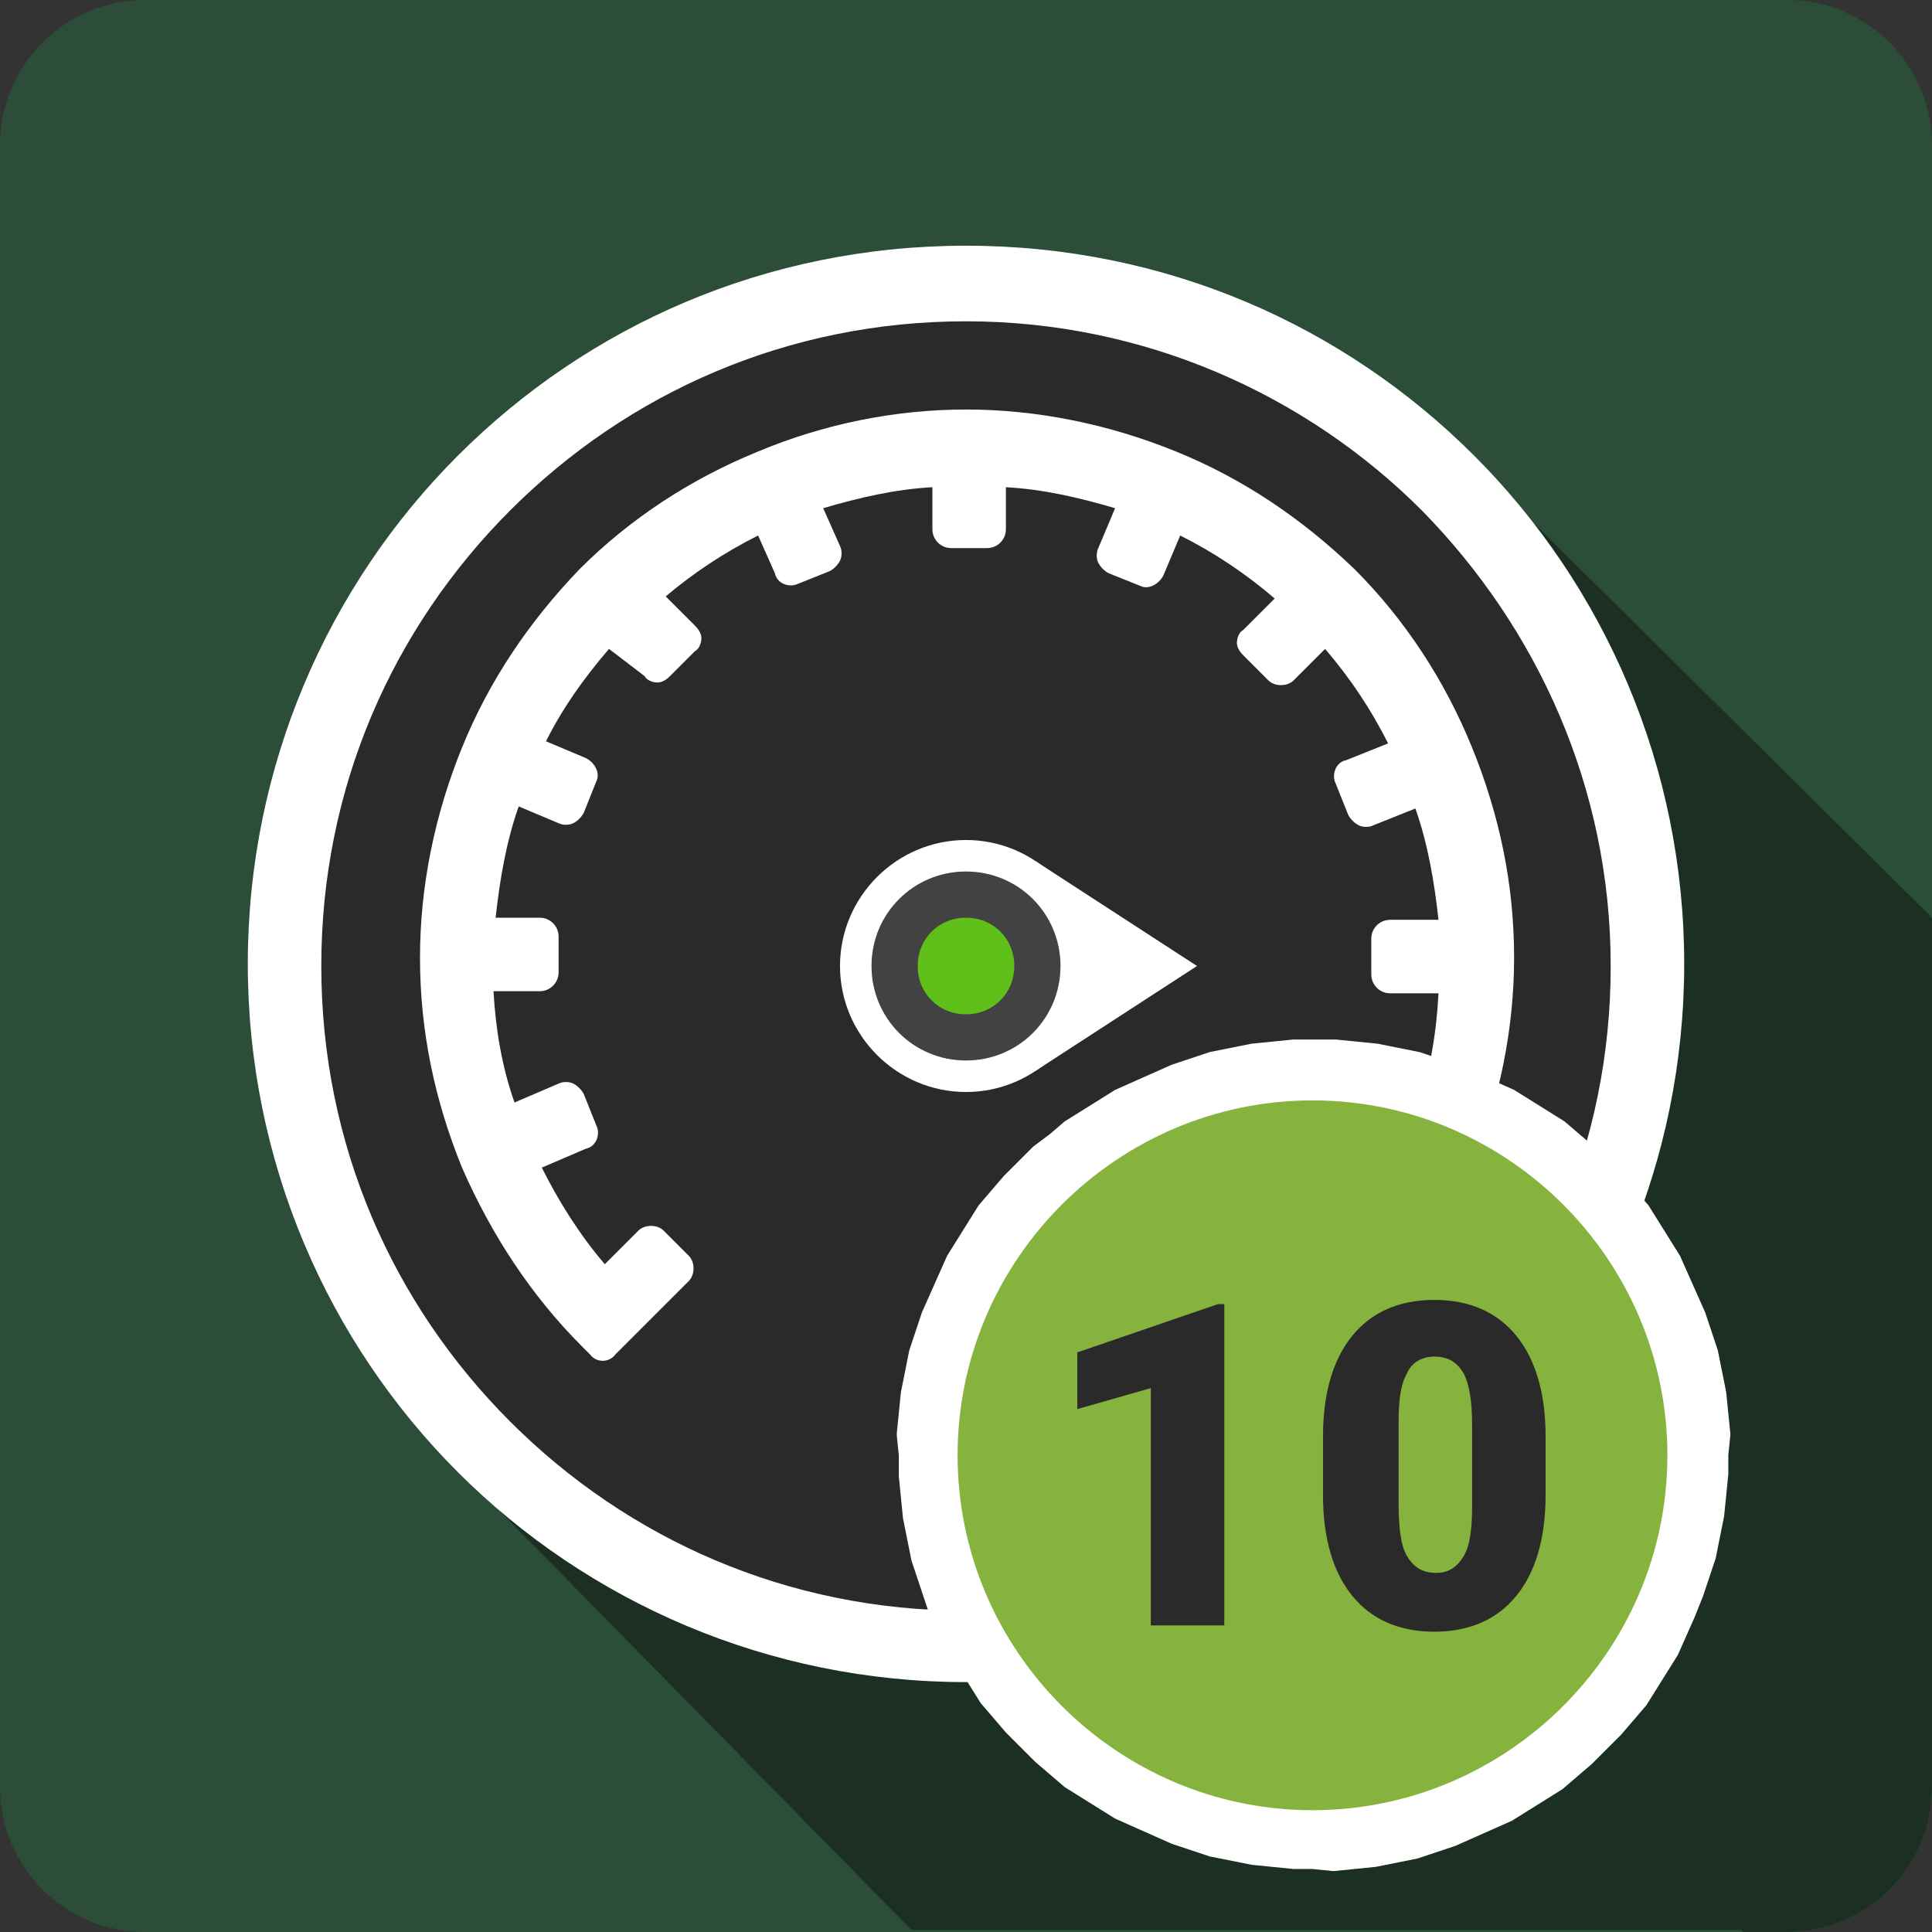 <?xml version="1.0" encoding="utf-8"?>
<!-- Generator: Adobe Illustrator 23.1.1, SVG Export Plug-In . SVG Version: 6.00 Build 0)  -->
<svg version="1.1" id="Слой_1" xmlns="http://www.w3.org/2000/svg" xmlns:xlink="http://www.w3.org/1999/xlink" x="0px" y="0px"
	 viewBox="0 0 92 92" style="enable-background:new 0 0 92 92;" xml:space="preserve">
<rect x="0" y="0" width="92" height="92" fill="#333333" stroke="none"/>
<style type="text/css">
	.st0{fill-rule:evenodd;clip-rule:evenodd;fill:#2C4D38;}
	.st1{fill-rule:evenodd;clip-rule:evenodd;fill:#1B3023;}
	.st2{fill-rule:evenodd;clip-rule:evenodd;fill:#2A2A2A;}
	.st3{fill:#434242;}
	.st4{fill:#FFFFFF;}
	.st5{fill-rule:evenodd;clip-rule:evenodd;fill:#FFFFFF;}
	.st6{fill-rule:evenodd;clip-rule:evenodd;fill:#434242;}
	.st7{fill-rule:evenodd;clip-rule:evenodd;fill:#249038;}
	.st8{fill-rule:evenodd;clip-rule:evenodd;fill:#61BF1A;}
	.st9{fill-rule:evenodd;clip-rule:evenodd;fill:#85B33D;}
	.st10{fill:#2A2A2A;}
</style>
<g id="Слой_x0020_1">
	<g>
		<g>
			<g>
				<path class="st0" d="M6.9,0h78.2C88.9,0,92,3.1,92,6.9v78.2c0,3.8-3.1,6.9-6.9,6.9H6.9C3.1,92,0,88.9,0,85.1V6.9
					C0,3.1,3.1,0,6.9,0z"/>
			</g>
		</g>
	</g>
	<g>
		<g>
			<g>
				<path class="st1" d="M43.4,91.9L20.9,69c7.1-4.7,32.8-26.5,35.5-26.5c20.2,0,22.9,2.9,33.4,6c0.7,0.2,1.4,0.4,2.2,0.5
					c-0.7,10.8-3.8,27.7-8.1,42.9H43.4C43.4,92,43.4,91.9,43.4,91.9L43.4,91.9z"/>
			</g>
		</g>
	</g>
	<g>
		<g>
			<g>
				<path class="st1" d="M69.6,21.5l22.3,22.1c0,0,0,0.1,0.1,0.1v41.4c0,3.8-3.1,6.9-6.9,6.9H83c-8.4-10.4-15.3-19.5-15.3-21.6
					c0-10.3,5.2-17.7,7.7-31.8c0.8-4.3-2.7-11.9-6-14.7l-0.2-2.1L69.6,21.5L69.6,21.5z"/>
			</g>
		</g>
	</g>
	<g>
		<g>
			<g>
				<circle class="st2" cx="46.1" cy="45.9" r="32.5"/>
			</g>
		</g>
		<g>
			<g>
				<path class="st3" d="M46.1,78.4c-18,0-32.6-14.6-32.6-32.6s14.6-32.6,32.6-32.6s32.6,14.6,32.6,32.6
					C78.6,63.8,64,78.4,46.1,78.4z M46.1,13.5c-17.8,0-32.4,14.5-32.4,32.4c0,17.8,14.5,32.4,32.4,32.4c17.8,0,32.4-14.5,32.4-32.4
					C78.4,28,63.9,13.5,46.1,13.5z"/>
			</g>
		</g>
	</g>
	<g>
		<g>
			<g>
				<path class="st4" d="M46,11.7c9.5,0,18,3.8,24.2,10s10,14.8,10,24.2s-3.8,18-10,24.2c-6.2,6.2-14.8,10-24.2,10s-18-3.8-24.2-10
					s-10-14.8-10-24.2s3.8-18,10-24.2S36.5,11.7,46,11.7L46,11.7z M67.7,24.3c-5.5-5.5-13.2-9-21.7-9s-16.1,3.4-21.7,9
					s-9,13.2-9,21.7s3.4,16.1,9,21.7s13.2,9,21.7,9s16.1-3.4,21.7-9s9-13.2,9-21.7S73.2,29.9,67.7,24.3L67.7,24.3z"/>
			</g>
		</g>
	</g>
	<g>
		<g>
			<g>
				<path class="st3" d="M46,20.6c3.4,0,6.6,0.7,9.6,1.9c3.1,1.3,5.9,3.1,8.2,5.5c2.3,2.3,4.2,5.1,5.5,8.2c1.2,3,1.9,6.2,1.9,9.6
					s-0.7,6.6-1.9,9.6c-1.3,3.1-3.1,5.9-5.5,8.2l-0.2,0.2c-0.1,0.1-0.3,0.3-0.4,0.4l-0.9-0.9l0,0l-2.7-2.7l1.2-1.2l2.4,2.4
					c1.7-1.9,3.1-4,4.2-6.3l-3.1-1.3l0.6-1.5L68,54c0.8-2.3,1.3-4.8,1.4-7.4h-3.2v-1.7h3.2c-0.1-2.6-0.6-5.1-1.5-7.4l-2.9,1L64.4,37
					l2.9-1.2c-1.1-2.3-2.5-4.4-4.2-6.2L61,31.7l-1.2-1.2l2.1-2.1c-1.8-1.7-3.9-3.1-6.2-4.1L54.6,27L53,26.4l1.1-2.7
					c-2.3-0.8-4.7-1.3-7.3-1.4v2.9h-1.7v-2.9c-2.6,0.1-5,0.6-7.3,1.4l1.1,2.7L37.5,27l-1.1-2.7c-2.3,1-4.4,2.4-6.2,4.1l2.1,2.1
					L31,31.7l-2-2.1c-1.7,1.8-3.1,3.9-4.2,6.1l2.8,1.1L27,38.3l-2.8-1.2c-0.9,2.3-1.4,4.7-1.5,7.3h3.1v1.7h-3.1
					c0.1,2.6,0.5,5.1,1.4,7.4l3-1.2l0.6,1.5l-3,1.2c1,2.3,2.4,4.5,4.1,6.3l2.3-2.3l1.2,1.2l-2.5,2.5l-1,1c-0.1-0.1-0.2-0.2-0.3-0.3
					c0,0-0.1-0.1-0.1-0.2c-2.3-2.3-4.2-5.1-5.5-8.2c-1.2-3-1.9-6.2-1.9-9.6s0.7-6.6,1.9-9.6c1.3-3.1,3.1-5.9,5.5-8.2
					c2.3-2.3,5.1-4.2,8.2-5.5C39.3,21.2,42.6,20.6,46,20.6L46,20.6z"/>
			</g>
		</g>
		<g>
			<g>
				<path class="st4" d="M63.2,64.9L63.2,64.9c-0.3,0-0.5-0.1-0.6-0.3l-0.8-0.9l0,0L59,61.1c-0.2-0.2-0.3-0.4-0.3-0.6
					c0-0.2,0.1-0.5,0.3-0.6l1.2-1.2c0.3-0.3,0.9-0.3,1.2,0l1.7,1.7c1.2-1.4,2.2-2.9,3-4.6L64,54.9c-0.4-0.2-0.7-0.7-0.5-1.1l0.6-1.5
					c0.1-0.2,0.3-0.4,0.5-0.5s0.5-0.1,0.7,0l2.2,0.9c0.6-1.7,0.9-3.5,1-5.4h-2.3c-0.5,0-0.9-0.4-0.9-0.9v-1.7c0-0.5,0.4-0.9,0.9-0.9
					h2.3c-0.2-1.8-0.5-3.6-1.1-5.3l-2,0.8c-0.2,0.1-0.5,0.1-0.7,0s-0.4-0.3-0.5-0.5l-0.6-1.5c-0.2-0.4,0-1,0.5-1.1l2-0.8
					c-0.8-1.6-1.8-3.1-3-4.5l-1.5,1.5c-0.3,0.3-0.9,0.3-1.2,0l-1.2-1.2c-0.2-0.2-0.3-0.4-0.3-0.6s0.1-0.5,0.3-0.6l1.5-1.5
					c-1.4-1.2-2.9-2.2-4.5-3l-0.8,1.9c-0.2,0.4-0.7,0.7-1.1,0.5l-1.5-0.6c-0.2-0.1-0.4-0.3-0.5-0.5s-0.1-0.5,0-0.7l0.8-1.9
					c-1.7-0.5-3.4-0.9-5.2-1v2c0,0.5-0.4,0.9-0.9,0.9h-1.7c-0.5,0-0.9-0.4-0.9-0.9v-2c-1.8,0.1-3.5,0.5-5.2,1L40,26
					c0.1,0.2,0.1,0.5,0,0.7s-0.3,0.4-0.5,0.5L38,27.8c-0.4,0.2-1,0-1.1-0.5l-0.8-1.8c-1.6,0.8-3.1,1.8-4.4,2.9l1.4,1.4
					c0.2,0.2,0.3,0.4,0.3,0.6s-0.1,0.5-0.3,0.6l-1.2,1.2c-0.2,0.2-0.4,0.3-0.6,0.3l0,0c-0.2,0-0.5-0.1-0.6-0.3L29,30.9
					c-1.2,1.4-2.2,2.8-3,4.4l1.9,0.8c0.4,0.2,0.7,0.7,0.5,1.1l-0.6,1.5c-0.1,0.2-0.3,0.4-0.5,0.5s-0.5,0.1-0.7,0l-1.9-0.8
					c-0.6,1.7-0.9,3.5-1.1,5.3h2.1c0.5,0,0.9,0.4,0.9,0.9v1.7c0,0.5-0.4,0.9-0.9,0.9h-2.2c0.1,1.8,0.4,3.6,1,5.3l2.1-0.9
					c0.2-0.1,0.5-0.1,0.7,0s0.4,0.3,0.5,0.5l0.6,1.5c0.2,0.4,0,1-0.5,1.1l-2.1,0.9c0.8,1.6,1.8,3.2,3,4.6l1.6-1.6
					c0.3-0.3,0.9-0.3,1.2,0l1.2,1.2c0.3,0.3,0.3,0.9,0,1.2l-2.5,2.5l-1,1c-0.3,0.4-0.9,0.4-1.2,0c-0.1-0.1-0.2-0.2-0.3-0.3l-0.1-0.1
					c-2.4-2.4-4.3-5.3-5.7-8.5c-1.3-3.2-2-6.5-2-10c0-3.4,0.7-6.8,2-10s3.2-6,5.6-8.5c2.4-2.4,5.3-4.3,8.5-5.6c3.1-1.3,6.5-2,9.9-2
					l0,0c3.4,0,6.8,0.7,10,2s6,3.2,8.5,5.6c2.4,2.4,4.3,5.3,5.6,8.5c1.3,3.2,2,6.5,2,10c0,3.4-0.7,6.8-2,10s-3.2,6-5.6,8.5l-0.2,0.2
					c-0.1,0.1-0.3,0.3-0.4,0.4C63.7,64.9,63.4,64.9,63.2,64.9z M62.9,62.5L62.9,62.5l0.3,0.3c0.1-0.1,0.2-0.2,0.3-0.3
					c-0.1,0-0.2,0.1-0.3,0.1C63.1,62.5,63,62.5,62.9,62.5z"/>
			</g>
		</g>
	</g>
	<g>
		<g>
			<g>
				<polygon class="st5" points="49.3,51 57,46 49.3,41 				"/>
			</g>
		</g>
	</g>
	<g>
		<g>
			<g>
				<circle class="st6" cx="46" cy="46" r="5.2"/>
			</g>
		</g>
		<g>
			<g>
				<path class="st4" d="M46,52c-3.3,0-6-2.7-6-6s2.7-6,6-6s6,2.7,6,6S49.3,52,46,52z M46,41.5c-2.5,0-4.5,2-4.5,4.5s2,4.5,4.5,4.5
					s4.5-2,4.5-4.5S48.5,41.5,46,41.5z"/>
			</g>
		</g>
	</g>
	<g>
		<g>
			<g>
				<circle class="st7" cx="59.4" cy="70" r="7.2"/>
			</g>
		</g>
		<g>
			<g>
				<path class="st3" d="M59.4,79c-5,0-9-4-9-9s4-9,9-9s9,4,9,9C68.4,74.9,64.4,79,59.4,79z M59.4,64.5c-3,0-5.5,2.4-5.5,5.5
					c0,3,2.4,5.5,5.5,5.5s5.5-2.4,5.5-5.5C64.9,67,62.4,64.5,59.4,64.5z"/>
			</g>
		</g>
	</g>
	<g>
		<g>
			<g>
				<circle class="st8" cx="46" cy="46" r="3.1"/>
			</g>
		</g>
		<g>
			<g>
				<path class="st3" d="M46,49.8c-2.1,0-3.8-1.7-3.8-3.8s1.7-3.8,3.8-3.8s3.8,1.7,3.8,3.8S48.1,49.8,46,49.8z M46,43.7
					c-1.3,0-2.3,1-2.3,2.3s1,2.3,2.3,2.3s2.3-1,2.3-2.3S47.3,43.7,46,43.7z"/>
			</g>
		</g>
	</g>
	<g>
		<g>
			<g>
				<g>
					<path class="st9" d="M62.5,52.4c9.3,0,16.9,7.6,16.9,16.9s-7.6,16.9-16.9,16.9s-16.9-7.6-16.9-16.9S53.2,52.4,62.5,52.4
						L62.5,52.4z"/>
				</g>
			</g>
		</g>
		<g>
			<g>
				<g>
					<path class="st4" d="M82.3,69.3h-5.7l0,0v-0.7l-0.1-0.7l-0.1-0.7l-0.1-0.7l-0.2-0.7l-0.2-0.7l-0.2-0.7l-0.3-0.6l-0.3-0.6
						l-0.3-0.6L74.5,62l-0.4-0.6l-0.4-0.5l-0.4-0.5l-0.4-0.5l-0.5-0.5L72,58.9l-0.5-0.4L71,58.1l-0.5-0.4l-0.6-0.4L69.2,57l-0.6-0.3
						L68,56.4l-0.6-0.3l-0.7-0.2L66,55.7l-0.7-0.2l-0.7-0.1L64,55.3l-0.7-0.1h-0.8v-5.7h1.1l1,0.1l1,0.1l1,0.2l1,0.2l0.9,0.3
						l0.9,0.3l0.9,0.4l0.9,0.4l0.9,0.4l0.8,0.5l0.8,0.5l0.8,0.5l0.7,0.6l0.7,0.6l0.7,0.7l0.7,0.7l0.6,0.7l0.6,0.7l0.5,0.8l0.5,0.8
						l0.5,0.8l0.4,0.9l0.4,0.9l0.4,0.9l0.3,0.9l0.3,0.9l0.2,1l0.2,1l0.1,1l0.1,1L82.3,69.3L82.3,69.3L82.3,69.3z M62.5,89v-5.7l0,0
						h0.7l0.7-0.1l0.7-0.1l0.7-0.1l0.7-0.2l0.7-0.2l0.7-0.2l0.6-0.3l0.6-0.3l0.6-0.3l0.6-0.3l0.6-0.4l0.5-0.4l0.5-0.4l0.5-0.4
						l0.5-0.5l0.5-0.5l0.4-0.5l0.4-0.5l0.4-0.5l0.4-0.6l0.3-0.6l0.3-0.6l0.3-0.6l0.3-0.6l0.2-0.7l0.2-0.7l0.2-0.7l0.1-0.7l0.1-0.7
						l0.1-0.7v-0.7h5.7v1l-0.1,1l-0.1,1l-0.2,1l-0.2,1l-0.3,0.9L81.1,76l-0.4,1l-0.4,0.9l-0.4,0.9l-0.5,0.8l-0.5,0.8l-0.5,0.8
						l-0.6,0.7l-0.6,0.7l-0.7,0.7L75.8,84l-0.7,0.6l-0.7,0.6l-0.8,0.5l-0.8,0.5L72,86.7l-0.9,0.4l-0.9,0.4l-0.9,0.4l-0.9,0.3
						l-0.9,0.3l-1,0.2l-1,0.2l-1,0.1l-1,0.1L62.5,89L62.5,89L62.5,89z M42.8,69.3h5.7l0,0V70l0.1,0.7l0.1,0.7l0.1,0.7l0.2,0.7
						l0.2,0.7l0.2,0.7l0.3,0.6l0.3,0.6l0.3,0.6l0.3,0.6l0.4,0.6l0.4,0.5l0.4,0.5l0.4,0.5l0.5,0.5l0.5,0.5l0.5,0.4l0.5,0.4l0.5,0.4
						l0.6,0.4l0.6,0.3l0.6,0.3l0.6,0.3l0.6,0.3l0.7,0.2l0.7,0.2l0.7,0.2l0.7,0.1l0.7,0.1l0.7,0.1h0.7V89h-1l-1-0.1l-1-0.1l-1-0.2
						l-1-0.2l-0.9-0.3l-0.9-0.3l-0.9-0.4L54,87l-0.9-0.4l-0.8-0.5l-0.8-0.5l-0.8-0.5L50,84.5l-0.7-0.6l-0.7-0.7l-0.7-0.7l-0.6-0.7
						l-0.6-0.7l-0.5-0.8l-0.5-0.8l-0.5-0.8l-0.4-0.9L44.3,77L44,76.1l-0.3-0.9l-0.3-0.9l-0.2-1l-0.2-1l-0.1-1l-0.1-1L42.8,69.3
						L42.8,69.3L42.8,69.3z M62.5,49.5v5.7l0,0h-0.7l-0.7,0.1l-0.7,0.1l-0.7,0.1L59,55.7l-0.7,0.2l-0.7,0.2L57,56.4l-0.6,0.3
						L55.8,57l-0.6,0.3l-0.6,0.4l-0.5,0.4l-0.5,0.4l-0.5,0.4l-0.5,0.5l-0.5,0.5l-0.4,0.5l-0.4,0.5l-0.4,0.5L50.5,62l-0.3,0.6
						l-0.3,0.6l-0.3,0.6l-0.3,0.6l-0.2,0.7l-0.2,0.7l-0.2,0.7l-0.1,0.7l-0.1,0.7l-0.1,0.7v0.7l-5.6,0l-0.1-1l0.1-1l0.1-1l0.2-1
						l0.2-1l0.3-0.9l0.3-0.9l0.4-0.9l0.4-0.9l0.4-0.9l0.5-0.8l0.5-0.8l0.5-0.8l0.6-0.7l0.6-0.7l0.7-0.7l0.7-0.7L50,54l0.7-0.6
						l0.8-0.5l0.8-0.5l0.8-0.5l0.9-0.4l0.9-0.4l0.9-0.4l0.9-0.3l0.9-0.3l1-0.2l1-0.2l1-0.1l1-0.1H62.5L62.5,49.5L62.5,49.5z"/>
				</g>
			</g>
		</g>
	</g>
</g>
<g>
	<g>
		<g>
			<path class="st9" d="M62.5,52.4c9.3,0,16.9,7.6,16.9,16.9s-7.6,16.9-16.9,16.9s-16.9-7.6-16.9-16.9S53.2,52.4,62.5,52.4
				L62.5,52.4z"/>
		</g>
	</g>
</g>
<g>
	<path class="st10" d="M58.4,77.4h-3.6V66.1l-3.5,1v-2.7l6.7-2.3h0.3V77.4z"/>
	<path class="st10" d="M73.6,71.2c0,2.1-0.5,3.7-1.4,4.8c-0.9,1.1-2.2,1.7-3.9,1.7c-1.7,0-3-0.6-3.9-1.7c-0.9-1.1-1.4-2.7-1.4-4.8
		v-2.8c0-2.1,0.5-3.7,1.4-4.8c0.9-1.1,2.2-1.7,3.9-1.7c1.7,0,3,0.6,3.9,1.7c0.9,1.1,1.4,2.7,1.4,4.8V71.2z M70.1,67.9
		c0-1.1-0.1-1.9-0.4-2.5c-0.3-0.5-0.7-0.8-1.4-0.8c-0.6,0-1.1,0.3-1.3,0.8c-0.3,0.5-0.4,1.3-0.4,2.3v3.9c0,1.1,0.1,2,0.4,2.5
		c0.3,0.5,0.7,0.8,1.4,0.8c0.6,0,1-0.3,1.3-0.8s0.4-1.3,0.4-2.4V67.9z"/>
</g>
</svg>
